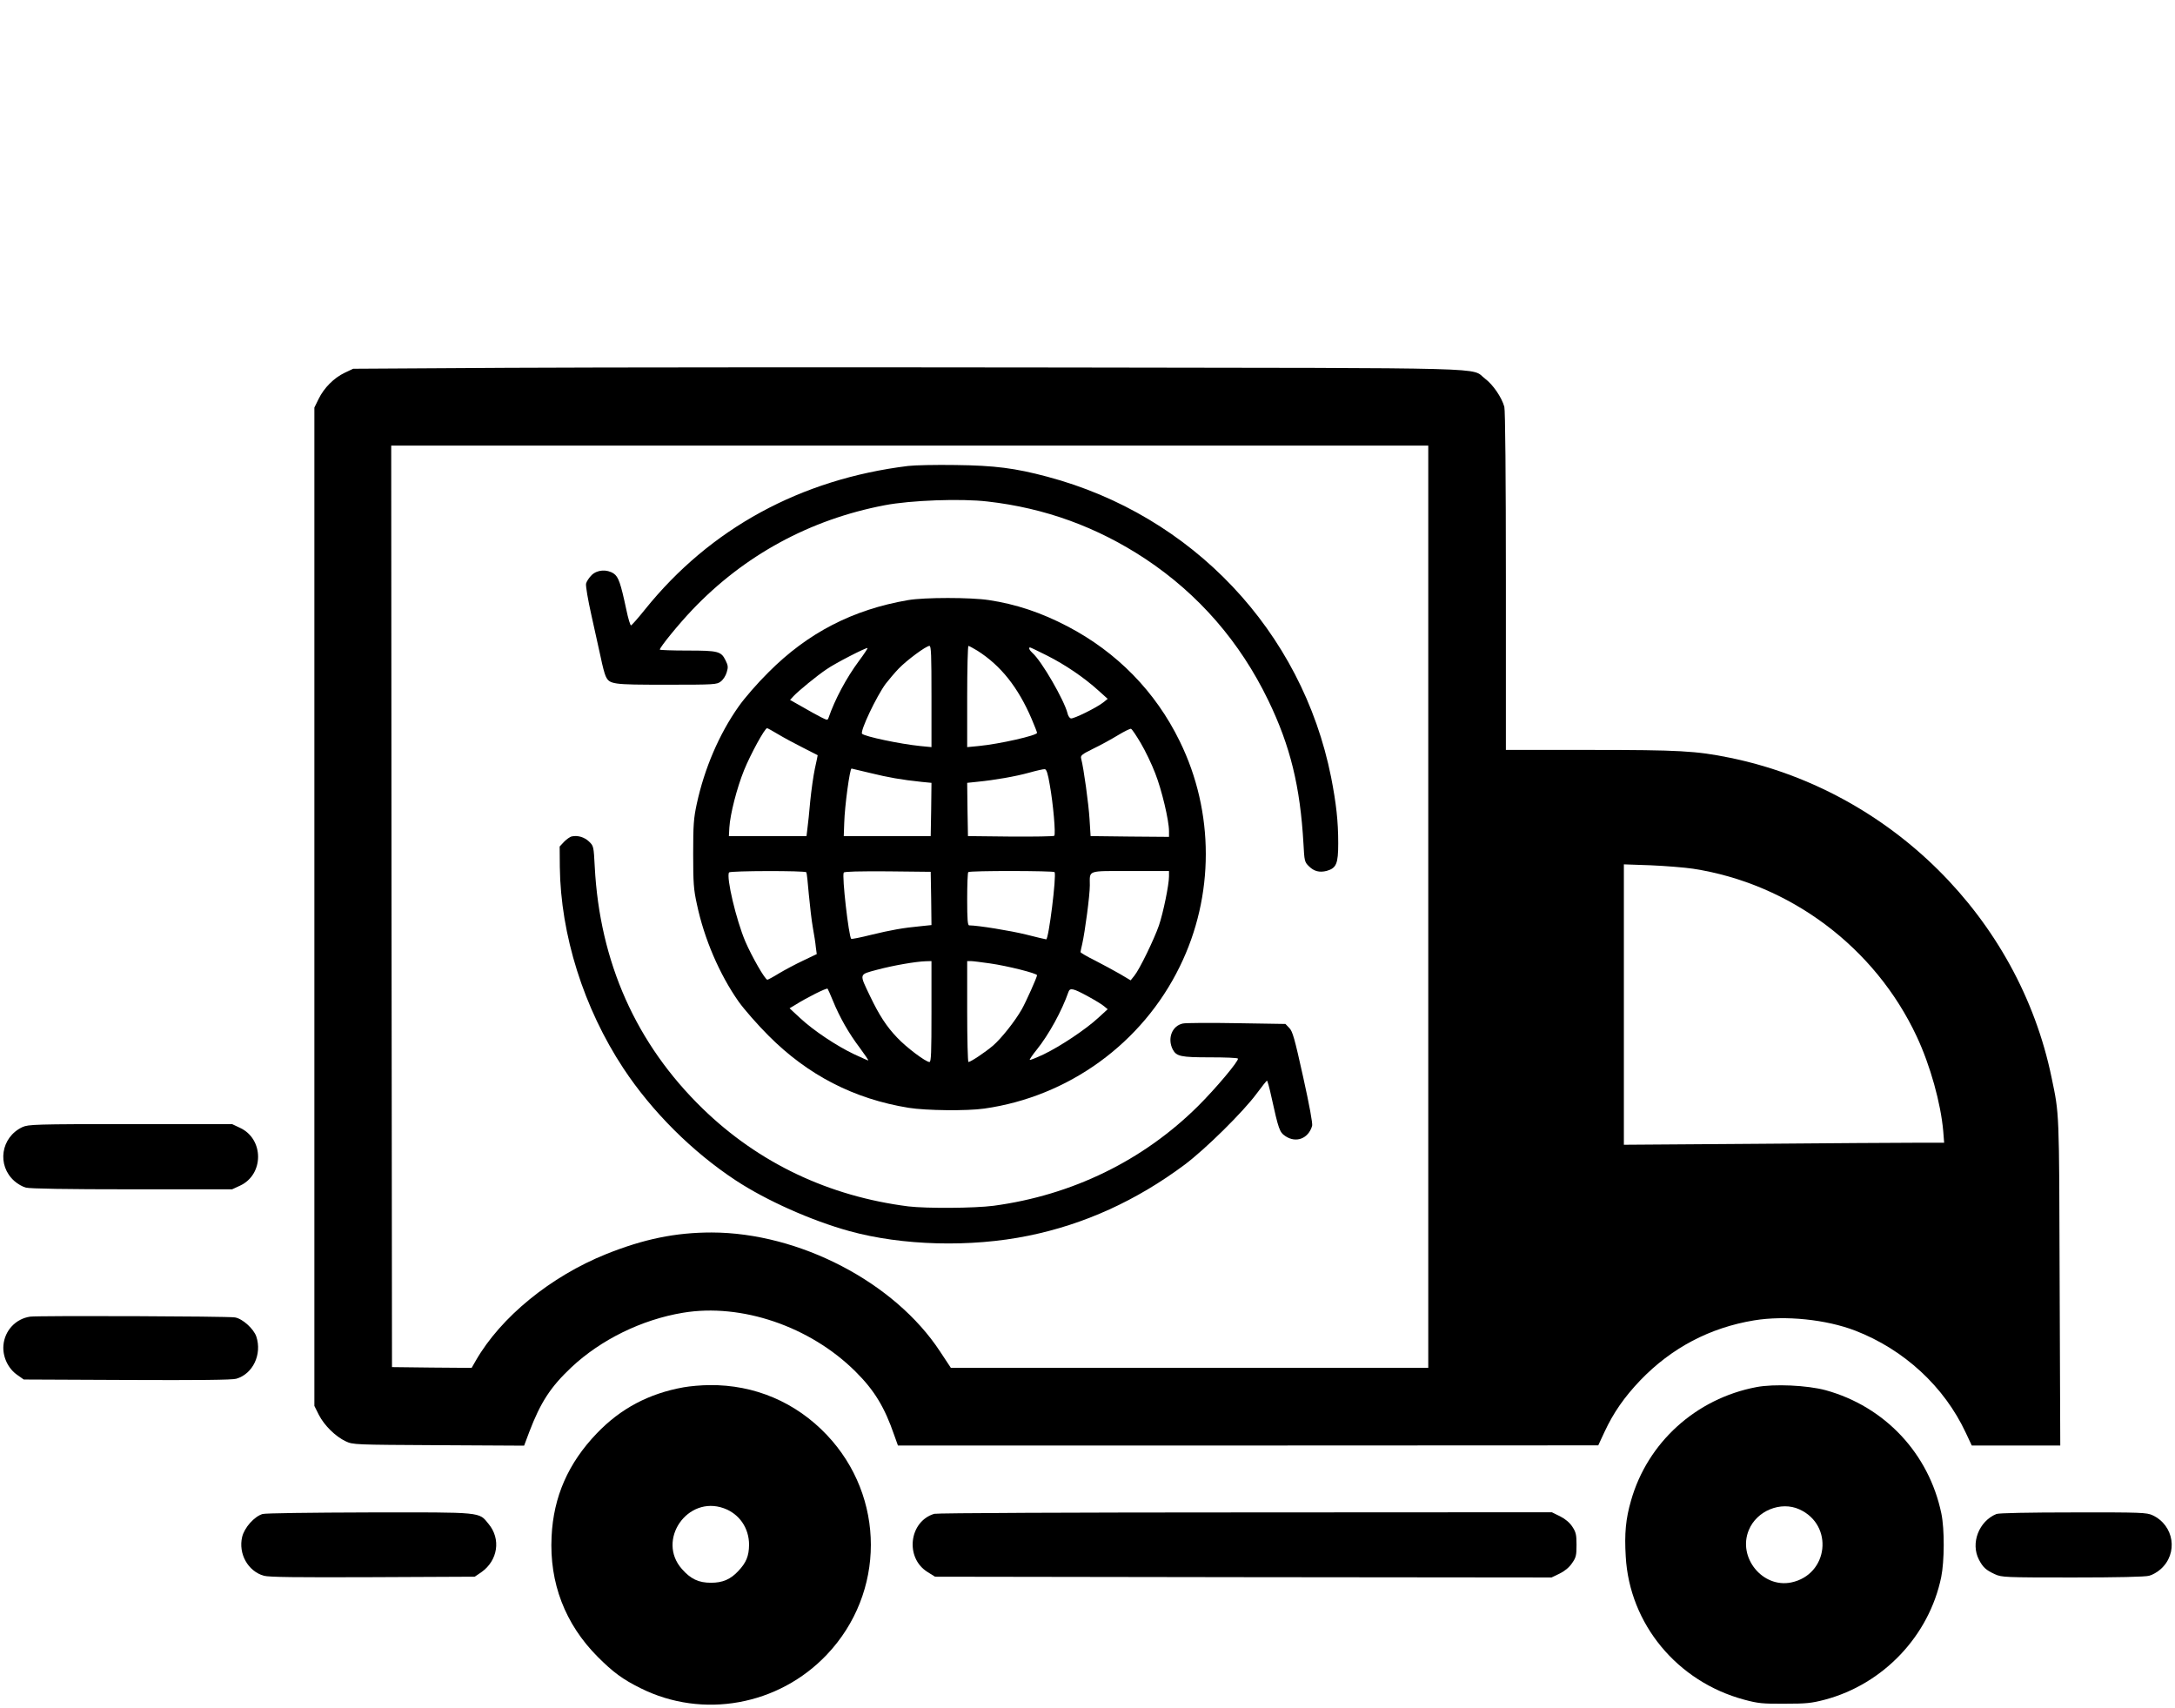 <?xml version="1.0" encoding="UTF-8" standalone="no"?> <svg xmlns="http://www.w3.org/2000/svg" version="1.0" width="1401pt" height="1100pt" viewBox="0 0 1401 1100" preserveAspectRatio="xMidYMid meet"><g transform="translate(0,1100) scale(0.1,-0.1)" fill="#000000" stroke="none"><path d="M3280 8631 l-1005 -6 -55 -26 c-69 -33 -133 -97 -168 -169 l-27 -55 0 -3215 0 -3215 29 -58 c35 -68 107 -139 173 -170 47 -22 54 -22 599 -25 l550 -3 33 88 c73 191 137 290 272 417 190 178 453 307 718 351 377 63 819 -88 1111 -378 122 -121 188 -230 250 -410 l24 -67 2255 0 2256 1 40 86 c57 123 127 224 231 333 201 209 448 339 733 386 201 33 463 6 651 -66 315 -122 573 -360 712 -657 l39 -83 285 0 285 0 -4 1053 c-3 1119 -2 1076 -52 1317 -212 1027 -1041 1849 -2074 2060 -216 44 -326 50 -898 50 l-543 0 0 1088 c0 676 -4 1100 -10 1122 -17 61 -73 143 -124 181 -98 74 136 68 -2716 72 -1411 2 -3017 1 -3570 -2z m5920 -3471 l0 -2970 -1537 0 -1538 0 -70 106 c-292 445 -906 765 -1471 766 -232 0 -437 -42 -679 -139 -358 -144 -679 -406 -840 -686 l-27 -47 -257 2 -256 3 -3 2968 -2 2967 3340 0 3340 0 0 -2970z m1705 245 c625 -96 1173 -506 1442 -1082 87 -186 154 -428 170 -607 l6 -76 -189 0 c-104 0 -568 -3 -1031 -7 l-843 -6 0 903 0 903 173 -6 c94 -4 217 -14 272 -22z"></path><path d="M5850 7999 c-693 -85 -1276 -403 -1695 -924 -44 -55 -85 -101 -90 -103 -5 -2 -19 45 -31 103 -36 169 -50 210 -81 231 -44 29 -106 25 -142 -10 -16 -16 -33 -41 -36 -55 -3 -15 12 -104 35 -206 22 -99 49 -221 60 -271 10 -50 24 -103 31 -118 25 -54 39 -56 392 -56 312 0 325 1 350 21 15 11 32 37 38 59 10 32 9 44 -7 76 -29 59 -46 64 -246 64 -98 0 -178 3 -178 6 0 15 122 165 209 256 334 351 757 582 1240 674 166 32 492 44 662 24 371 -42 707 -165 1016 -369 344 -228 611 -536 793 -913 142 -294 205 -554 226 -921 6 -112 7 -119 35 -146 33 -33 68 -42 115 -30 62 18 74 46 74 178 0 143 -13 257 -46 426 -188 940 -894 1687 -1829 1935 -206 55 -338 72 -590 75 -126 2 -264 -1 -305 -6z"></path><path d="M5850 7135 c-357 -61 -647 -211 -900 -465 -70 -69 -155 -167 -192 -220 -126 -178 -221 -401 -270 -628 -20 -93 -23 -135 -23 -322 0 -188 3 -229 24 -324 47 -223 146 -452 268 -626 37 -52 124 -151 193 -220 255 -256 552 -408 903 -465 112 -18 376 -21 487 -5 544 77 1018 421 1259 914 224 455 224 996 0 1452 -156 320 -405 574 -723 740 -170 89 -333 143 -506 169 -117 18 -415 18 -520 0z m150 -621 l0 -326 -72 7 c-129 13 -357 61 -375 79 -15 15 93 242 152 322 21 27 58 71 84 98 51 53 176 146 198 146 11 0 13 -60 13 -326z m296 295 c151 -96 262 -236 349 -439 19 -45 35 -85 35 -90 0 -17 -242 -72 -377 -85 l-73 -7 0 326 c0 179 4 326 8 326 4 0 30 -14 58 -31z m-764 -67 c-80 -108 -154 -246 -195 -365 -6 -17 -9 -16 -49 4 -24 12 -78 42 -121 67 l-78 44 23 25 c31 33 150 131 213 173 54 38 257 142 263 136 2 -2 -23 -40 -56 -84z m1216 34 c114 -58 233 -138 328 -224 l59 -53 -27 -22 c-42 -34 -196 -110 -211 -104 -8 3 -18 18 -21 34 -22 85 -166 335 -225 387 -20 18 -28 36 -16 36 3 0 54 -24 113 -54z m-1736 -505 c35 -21 107 -60 159 -86 51 -26 95 -48 96 -49 0 0 -7 -39 -18 -86 -10 -47 -23 -141 -30 -210 -6 -69 -14 -147 -18 -175 l-6 -50 -250 0 -250 0 3 55 c5 85 48 254 95 370 41 101 133 270 148 270 4 0 36 -18 71 -39z m2336 -57 c29 -49 71 -136 93 -194 42 -106 89 -304 89 -373 l0 -37 -252 2 -253 3 -7 111 c-6 97 -37 324 -54 389 -5 19 5 27 78 63 46 22 117 61 158 86 41 25 80 44 85 42 6 -1 34 -43 63 -92z m-1741 -193 c114 -28 198 -43 331 -57 l62 -6 -2 -172 -3 -171 -280 0 -280 0 3 85 c3 109 36 350 47 350 2 0 57 -13 122 -29z m1155 -76 c22 -121 39 -317 29 -328 -4 -4 -131 -6 -282 -5 l-274 3 -3 172 -2 171 67 7 c111 11 244 34 334 59 46 13 91 23 99 22 11 -1 20 -29 32 -101z m-1568 -563 c3 -5 10 -69 16 -143 7 -74 18 -170 26 -214 8 -44 17 -100 19 -125 l6 -45 -88 -42 c-49 -23 -118 -60 -155 -82 -37 -23 -71 -41 -75 -41 -15 0 -100 149 -142 246 -59 139 -124 414 -105 445 7 11 491 12 498 1z m804 -169 l2 -171 -67 -7 c-117 -11 -194 -25 -322 -56 -67 -17 -125 -28 -128 -26 -16 17 -61 407 -48 427 4 7 98 9 283 8 l277 -3 3 -172z m795 170 c13 -23 -38 -433 -54 -433 -4 0 -63 14 -130 31 -101 25 -311 59 -366 59 -10 0 -13 38 -13 168 0 93 3 172 7 175 9 10 551 9 556 0z m737 -27 c0 -54 -37 -235 -65 -317 -31 -89 -125 -283 -158 -323 l-24 -30 -69 41 c-38 22 -111 61 -161 87 -51 25 -93 50 -93 54 0 4 5 27 11 52 18 80 49 313 49 377 0 101 -22 93 261 93 l249 0 0 -34z m-1530 -871 c0 -265 -2 -325 -13 -325 -24 0 -150 95 -208 157 -69 72 -116 145 -174 266 -71 149 -74 139 44 171 105 28 249 53 314 55 l37 1 0 -325z m377 310 c113 -16 303 -64 303 -76 0 -13 -71 -171 -98 -219 -45 -79 -132 -188 -185 -234 -53 -45 -145 -106 -159 -106 -4 0 -8 146 -8 325 l0 325 23 0 c12 0 68 -7 124 -15z m-1012 -240 c43 -106 103 -211 172 -302 34 -46 59 -83 56 -83 -3 0 -44 18 -91 40 -112 53 -261 152 -347 232 l-69 64 35 21 c78 49 204 112 210 105 3 -4 18 -38 34 -77z m1641 29 c46 -25 94 -54 106 -65 l23 -19 -60 -55 c-81 -75 -245 -184 -351 -235 -47 -22 -88 -39 -91 -36 -2 2 17 31 44 64 79 98 163 251 206 375 10 26 31 21 123 -29z"></path><path d="M3684 5613 c-12 -2 -34 -18 -50 -34 l-29 -31 1 -131 c5 -438 154 -910 409 -1297 184 -279 445 -539 725 -723 198 -130 488 -259 731 -326 340 -94 782 -106 1153 -30 360 73 696 226 1006 457 135 101 378 341 465 459 33 45 63 82 66 83 3 0 16 -46 28 -102 47 -213 53 -230 90 -255 69 -47 149 -17 173 66 4 15 -17 130 -58 315 -55 248 -68 295 -90 316 l-24 25 -313 5 c-171 3 -328 2 -347 -2 -70 -14 -102 -96 -66 -167 24 -45 52 -51 241 -51 96 0 176 -3 179 -8 8 -13 -143 -193 -258 -307 -353 -350 -810 -573 -1316 -641 -124 -16 -430 -18 -549 -4 -512 65 -964 279 -1325 630 -428 416 -663 942 -695 1558 -7 130 -7 133 -36 161 -30 29 -72 42 -111 34z"></path><path d="M145 3741 c-140 -65 -167 -247 -52 -348 20 -18 53 -37 74 -42 25 -7 263 -11 683 -11 l645 0 52 24 c154 72 154 300 -1 372 l-51 24 -655 0 c-616 0 -657 -2 -695 -19z"></path><path d="M195 2520 c-93 -13 -165 -89 -173 -185 -6 -73 30 -150 90 -191 l41 -29 666 -3 c455 -2 678 0 703 8 107 31 167 157 129 272 -17 50 -90 116 -138 123 -49 8 -1265 12 -1318 5z"></path><path d="M4404 2065 c-224 -40 -407 -137 -560 -297 -184 -192 -279 -408 -291 -664 -15 -299 87 -564 297 -775 100 -100 161 -145 276 -202 400 -200 889 -112 1200 216 378 398 378 1016 0 1415 -200 211 -466 324 -755 321 -53 0 -128 -7 -167 -14z m258 -779 c100 -36 163 -127 163 -236 -1 -72 -18 -114 -69 -168 -50 -54 -101 -76 -176 -76 -80 0 -131 24 -188 89 -164 186 36 475 270 391z"></path><path d="M11313 2066 c-389 -74 -701 -357 -807 -731 -34 -117 -43 -212 -34 -360 24 -434 331 -806 763 -922 89 -24 118 -27 260 -26 141 0 172 3 260 26 376 100 671 411 749 789 21 103 22 310 1 410 -80 386 -364 689 -745 794 -118 32 -333 42 -447 20z m277 -787 c224 -101 188 -421 -52 -471 -185 -38 -347 162 -273 338 51 124 206 187 325 133z"></path><path d="M1692 1249 c-54 -16 -117 -87 -132 -147 -26 -109 37 -222 140 -251 34 -9 204 -11 702 -9 l656 3 44 30 c105 75 126 213 45 310 -64 78 -31 75 -767 74 -385 -1 -669 -5 -688 -10z"></path><path d="M6018 1250 c-163 -49 -190 -284 -43 -375 l48 -30 1986 -3 1985 -2 52 25 c33 16 62 40 80 67 26 37 29 50 29 118 0 66 -4 82 -27 117 -17 26 -45 50 -79 67 l-53 26 -1975 -1 c-1087 0 -1988 -4 -2003 -9z"></path><path d="M12860 1249 c-113 -46 -168 -188 -113 -294 26 -50 46 -68 103 -94 43 -20 64 -21 500 -21 287 0 469 4 493 11 21 5 54 24 74 42 115 101 88 283 -52 348 -37 17 -73 19 -510 18 -284 0 -480 -4 -495 -10z"></path></g></svg> 
